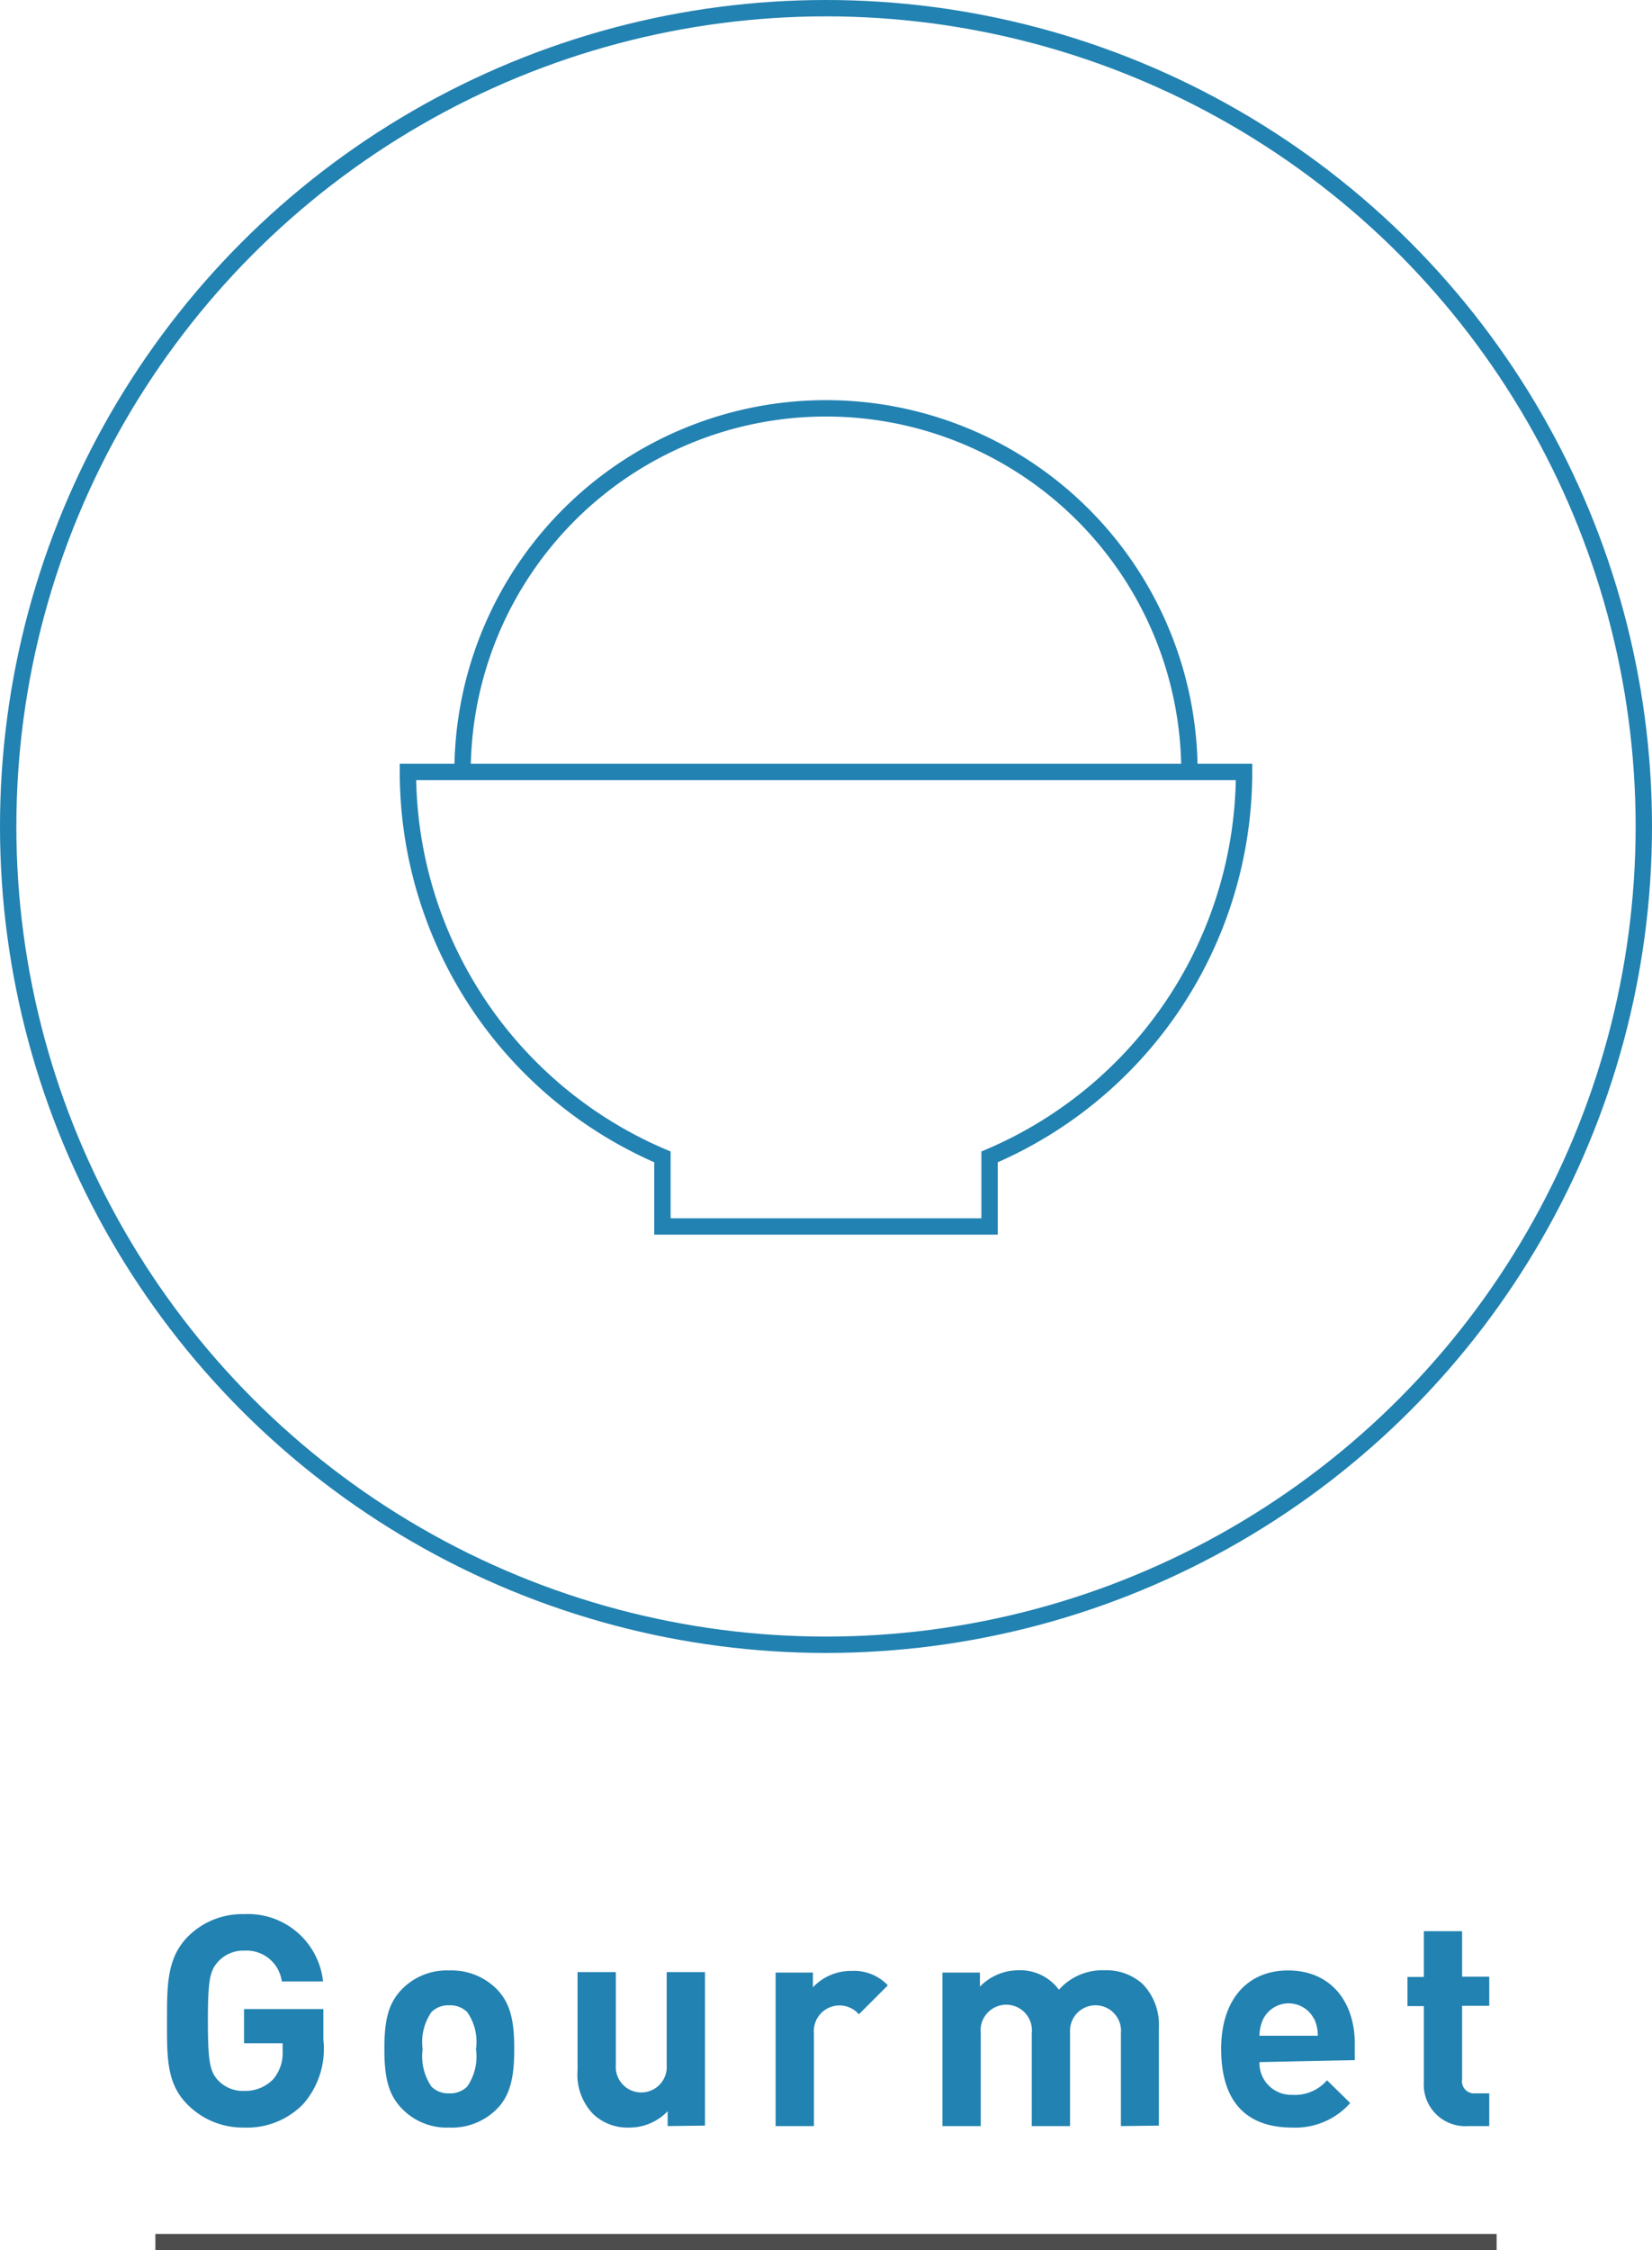 <svg xmlns="http://www.w3.org/2000/svg" viewBox="0 0 101 137.5" width="101" height="137.5">
  <defs>
    <style>
      .cls-1, .cls-2 {
        fill: none;
        stroke-miterlimit: 10;
      }

      .cls-1 {
        stroke: #2282b1;
      }

      .cls-2 {
        stroke: #4d4d4d;
      }

      .cls-3 {
        fill: #2282b1;
      }
    </style>
  </defs>
  <title>page1_cont05_label</title>
  <g id="レイヤー_2" data-name="レイヤー 2">
    <g id="contents">
      <g>
        <circle class="cls-1" cx="50.5" cy="50.5" r="50"/>
        <g>
          <path class="cls-1" d="M76.06,47.17H24.94A25.57,25.57,0,0,0,40.5,70.69v4.25h20V70.69A25.57,25.57,0,0,0,76.06,47.17Z"/>
          <path class="cls-1" d="M28.28,47.17a22.22,22.22,0,1,1,44.44,0"/>
        </g>
      </g>
      <line class="cls-2" x1="9.5" y1="137" x2="91.5" y2="137"/>
      <g>
        <path class="cls-3" d="M18.54,128.56A4.78,4.78,0,0,1,14.92,130a4.76,4.76,0,0,1-3.46-1.41c-1.29-1.29-1.25-2.9-1.25-5.11s0-3.82,1.25-5.12a4.68,4.68,0,0,1,3.46-1.4,4.61,4.61,0,0,1,4.83,4.11H17.23a2.18,2.18,0,0,0-2.31-1.88,2.07,2.07,0,0,0-1.6.69c-.49.54-.61,1.13-.61,3.6s.12,3.08.61,3.62a2.08,2.08,0,0,0,1.6.66,2.37,2.37,0,0,0,1.79-.72,2.48,2.48,0,0,0,.57-1.71v-.48H14.92v-2.09h4.85v1.87A5.11,5.11,0,0,1,18.54,128.56Z"/>
        <path class="cls-3" d="M30.38,128.86A3.87,3.87,0,0,1,27.46,130a3.8,3.8,0,0,1-2.89-1.16c-.85-.88-1.07-1.94-1.07-3.65s.22-2.76,1.07-3.64a3.83,3.83,0,0,1,2.89-1.15,3.9,3.9,0,0,1,2.92,1.15c.85.88,1.06,2,1.06,3.64S31.23,128,30.38,128.86Zm-1.82-5.92a1.48,1.48,0,0,0-1.1-.41,1.45,1.45,0,0,0-1.08.41,3.21,3.21,0,0,0-.54,2.27,3.27,3.27,0,0,0,.54,2.29,1.45,1.45,0,0,0,1.08.41,1.48,1.48,0,0,0,1.1-.41,3.22,3.22,0,0,0,.54-2.29A3.16,3.16,0,0,0,28.56,122.94Z"/>
        <path class="cls-3" d="M40.82,129.91V129a3.23,3.23,0,0,1-2.35,1,3.05,3.05,0,0,1-2.21-.83,3.47,3.47,0,0,1-.95-2.67v-6h2.34v5.67a1.56,1.56,0,1,0,3.11,0v-5.67H43.1v9.38Z"/>
        <path class="cls-3" d="M52.51,123.08a1.57,1.57,0,0,0-2.75,1.17v5.66H47.42v-9.38H49.7v.9a3.18,3.18,0,0,1,2.36-1,2.83,2.83,0,0,1,2.22.88Z"/>
        <path class="cls-3" d="M68.53,129.91v-5.67a1.56,1.56,0,1,0-3.11-.06v5.73H63.08v-5.67a1.57,1.57,0,1,0-3.12,0v5.67H57.62v-9.38h2.29v.86a3.28,3.28,0,0,1,2.34-1,2.93,2.93,0,0,1,2.49,1.19,3.55,3.55,0,0,1,2.8-1.19,3.29,3.29,0,0,1,2.31.83,3.55,3.55,0,0,1,1,2.66v6Z"/>
        <path class="cls-3" d="M77,126A1.94,1.94,0,0,0,79,128a2.58,2.58,0,0,0,2.13-.89l1.42,1.39A4.47,4.47,0,0,1,79,130c-2.22,0-4.34-1-4.34-4.81,0-3.06,1.65-4.79,4.09-4.79,2.61,0,4.08,1.91,4.08,4.48v1Zm3.35-2.61a1.74,1.74,0,0,0-3.13,0,2.49,2.49,0,0,0-.22,1h3.57A2.49,2.49,0,0,0,80.34,123.34Z"/>
        <path class="cls-3" d="M89.77,129.91a2.54,2.54,0,0,1-2.72-2.68v-4.65h-1V120.8h1V118h2.34v2.78h1.66v1.78H89.39v4.5a.74.74,0,0,0,.81.85h.85v2Z"/>
      </g>
    </g>
  </g>
</svg>
